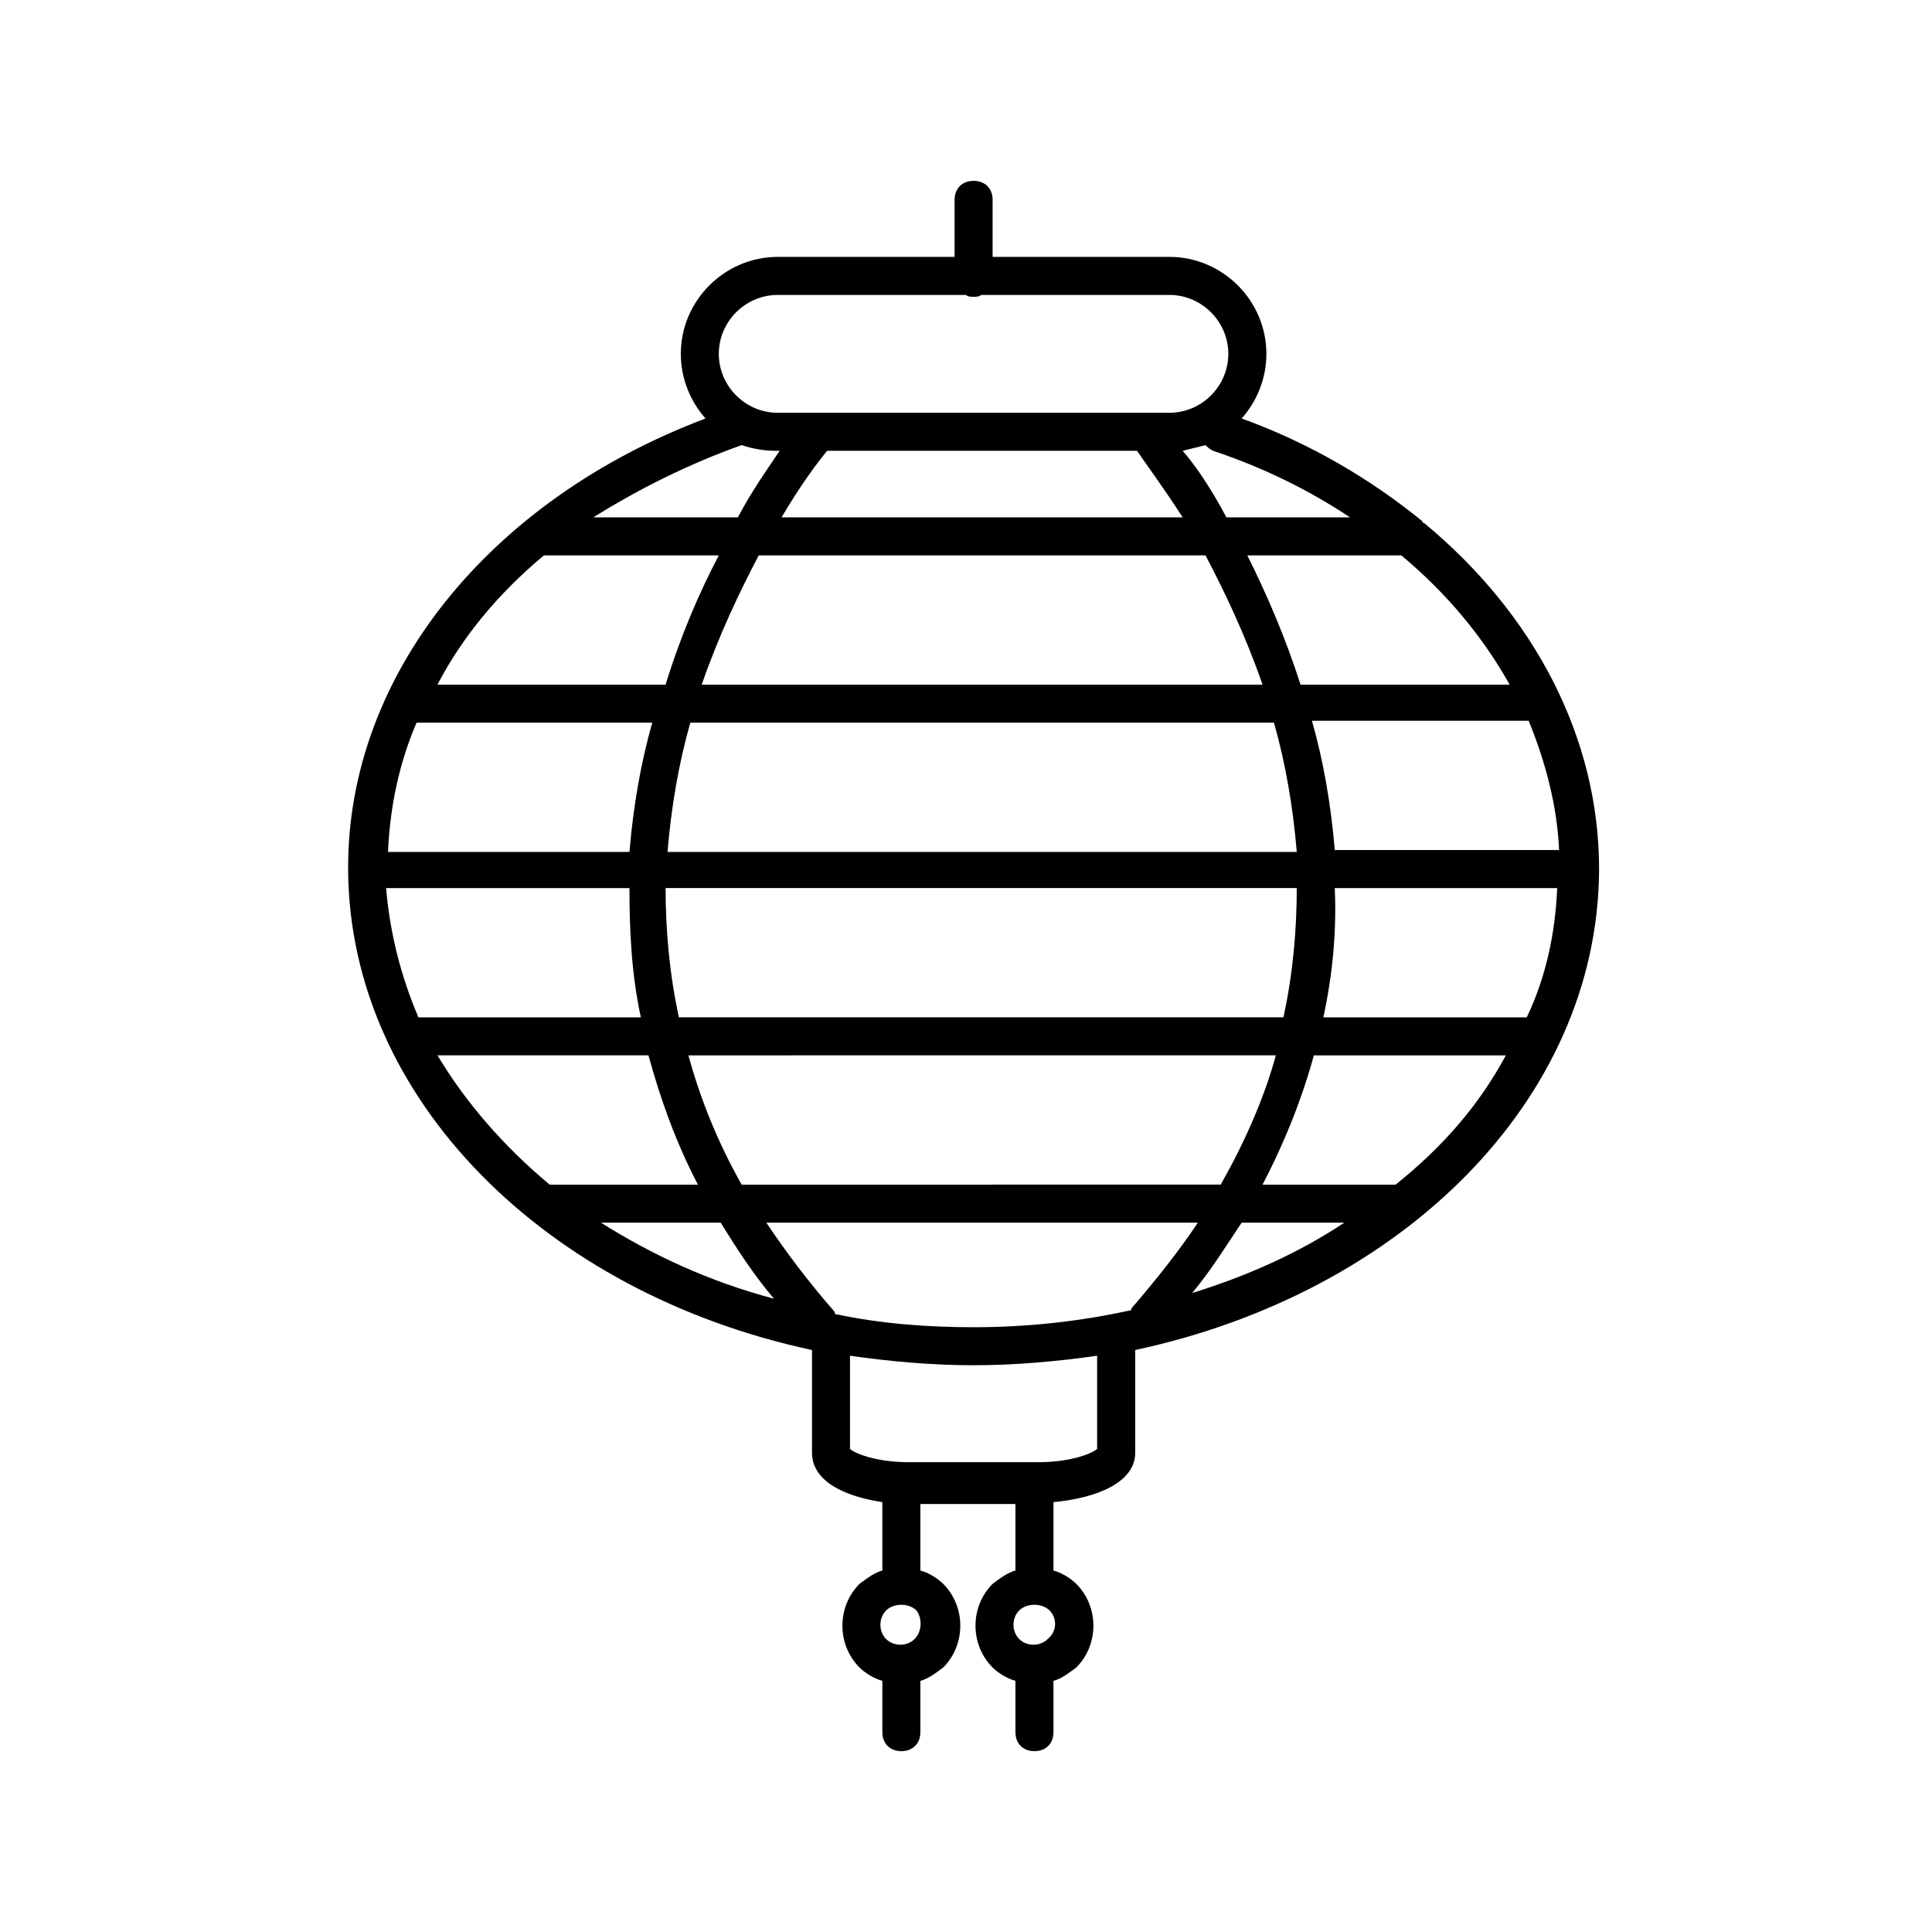 <?xml version="1.0" encoding="UTF-8"?>
<!-- Uploaded to: ICON Repo, www.svgrepo.com, Generator: ICON Repo Mixer Tools -->
<svg fill="#000000" width="800px" height="800px" version="1.1" viewBox="144 144 512 512" xmlns="http://www.w3.org/2000/svg">
 <path d="m236.26 374.81c0.504 60.457 52.395 111.85 122.93 126.96v1.008 26.199c0 7.559 8.566 11.586 18.641 13.098v18.137c-2.016 0.504-4.031 2.016-6.047 3.527-6.047 6.047-6.047 16.121 0 22.168 1.512 1.512 4.031 3.023 6.047 3.527v13.602c0 3.023 2.016 5.039 5.039 5.039 3.023 0 5.039-2.016 5.039-5.039v-13.602c2.016-0.504 4.031-2.016 6.047-3.527 6.047-6.047 6.047-16.121 0-22.168-1.512-1.512-4.031-3.023-6.047-3.527v-17.633h25.191v17.633c-2.016 0.504-4.031 2.016-6.047 3.527-6.047 6.047-6.047 16.121 0 22.168 1.512 1.512 4.031 3.023 6.047 3.527v13.602c0 3.023 2.016 5.039 5.039 5.039s5.039-2.016 5.039-5.039v-13.602c2.016-0.504 4.031-2.016 6.047-3.527 6.047-6.047 6.047-16.121 0-22.168-1.512-1.512-4.031-3.023-6.047-3.527v-18.137c11.082-1.008 21.664-5.039 21.664-13.098v-26.199-1.008c70.535-15.113 122.43-66 122.93-126.96v-0.504c0-34.762-17.129-67.512-46.352-91.691 0 0-0.504 0-0.504-0.504-13.602-11.082-29.727-20.656-47.863-27.207 4.031-4.535 6.551-10.578 6.551-17.129 0-14.105-11.586-25.695-25.695-25.695h-46.855v-15.113c0-3.023-2.016-5.039-5.039-5.039s-5.039 2.016-5.039 5.039v15.113h-46.855c-14.105 0-25.695 11.586-25.695 25.695 0 6.551 2.519 12.594 6.551 17.129-57.434 21.664-94.715 68.016-94.715 118.9v1.008 0 0zm53.402 83.129c-12.09-10.078-22.168-21.664-29.727-34.258h55.922c3.023 11.082 7.055 22.672 13.098 34.258zm173.81-166.76c5.039 9.574 10.578 21.16 15.113 34.258h-148.62c4.535-13.098 10.078-24.688 15.113-34.258zm-112.35-10.078c5.039-8.566 9.574-14.609 12.09-17.633h82.121c2.016 3.023 6.551 9.07 12.09 17.633zm130.49 54.414c3.023 10.578 5.039 22.168 6.047 34.258h-166.76c1.008-12.09 3.023-23.68 6.047-34.258zm6.043 43.832c0 11.082-1.008 22.672-3.527 34.258h-160.21c-2.519-11.586-3.527-23.176-3.527-34.258zm-5.539 44.332c-3.023 11.082-8.062 22.672-14.609 34.258l-126.96 0.004c-6.551-11.586-11.082-23.176-14.105-34.258zm-178.86 44.336h31.738c4.031 6.551 8.566 13.602 14.105 20.152-17.125-4.531-32.238-11.586-45.844-20.152zm83.129 110.34c-2.016 2.016-5.543 2.016-7.559 0-2.016-2.016-2.016-5.543 0-7.559 1.008-1.008 2.519-1.512 4.031-1.512 1.512 0 3.023 0.504 4.031 1.512 1.512 2.016 1.512 5.543-0.504 7.559zm35.27 0c-2.016 2.016-5.543 2.016-7.559 0s-2.016-5.543 0-7.559c1.008-1.008 2.519-1.512 4.031-1.512s3.023 0.504 4.031 1.512c2.012 2.016 2.012 5.543-0.504 7.559zm13.098-50.383c-1.008 1.008-6.551 3.527-15.617 3.527h-34.262c-9.07 0-14.609-2.519-15.617-3.527v-24.688c10.578 1.512 21.664 2.519 32.746 2.519s22.168-1.008 32.746-2.519zm9.57-37.785c-0.504 0.504-0.504 0.504-0.504 1.008-13.602 3.023-27.707 4.535-41.812 4.535-12.594 0-25.191-1.008-36.777-3.527v-0.504c-7.055-8.062-13.098-16.121-18.137-23.68h114.36c-5.039 7.559-11.086 15.117-17.133 22.168zm15.621-3.527c5.039-6.047 9.07-12.594 13.098-18.641h27.207c-12.094 8.062-25.695 14.109-40.305 18.641zm53.906-28.715h-35.266c6.047-11.586 10.578-23.176 13.602-34.258h50.883c-7.051 13.098-16.625 24.18-29.219 34.258zm34.762-44.336h-53.906c2.519-11.586 3.527-23.176 3.023-34.258h58.945c-0.504 12.09-3.023 23.676-8.062 34.258zm8.566-44.336h-59.449c-1.008-12.09-3.023-23.68-6.047-34.258h57.434c4.535 11.082 7.559 22.672 8.062 34.258zm-13.098-43.832h-55.418c-4.031-12.594-9.07-24.184-14.105-34.258h40.809c12.086 10.074 21.66 21.664 28.715 34.258zm-42.32-44.336h-32.746c-4.031-7.559-8.062-13.602-11.586-17.633 2.016-0.504 4.031-1.008 6.047-1.512 0.504 0.504 1.008 1.008 2.016 1.512 13.598 4.535 25.688 10.582 36.27 17.633zm-151.65-58.945h49.879c0.504 0.504 1.512 0.504 2.016 0.504s1.512 0 2.016-0.504h49.879c8.566 0 15.617 7.055 15.617 15.617 0 8.566-7.055 15.617-15.617 15.617h-5.039-1.512-85.648-1.512-10.078c-8.566 0-15.617-7.055-15.617-15.617s7.051-15.617 15.617-15.617zm-9.57 39.801c0.504 0 0.504 0 0 0 3.023 1.008 6.047 1.512 9.07 1.512h1.008c-3.023 4.535-7.055 10.078-11.082 17.633h-38.289c12.086-7.555 25.184-14.105 39.293-19.145zm-52.398 29.223h46.352c-5.039 9.574-10.078 21.16-14.105 34.258h-60.457c6.547-12.594 16.121-24.184 28.211-34.258zm-33.754 44.336h62.473c-3.023 10.578-5.039 22.168-6.047 34.258h-63.984c0.504-12.09 3.023-23.68 7.559-34.258zm56.426 43.832c0 11.082 0.504 22.672 3.023 34.258h-58.945c-4.535-10.578-7.559-22.168-8.566-34.258z"/>
</svg>